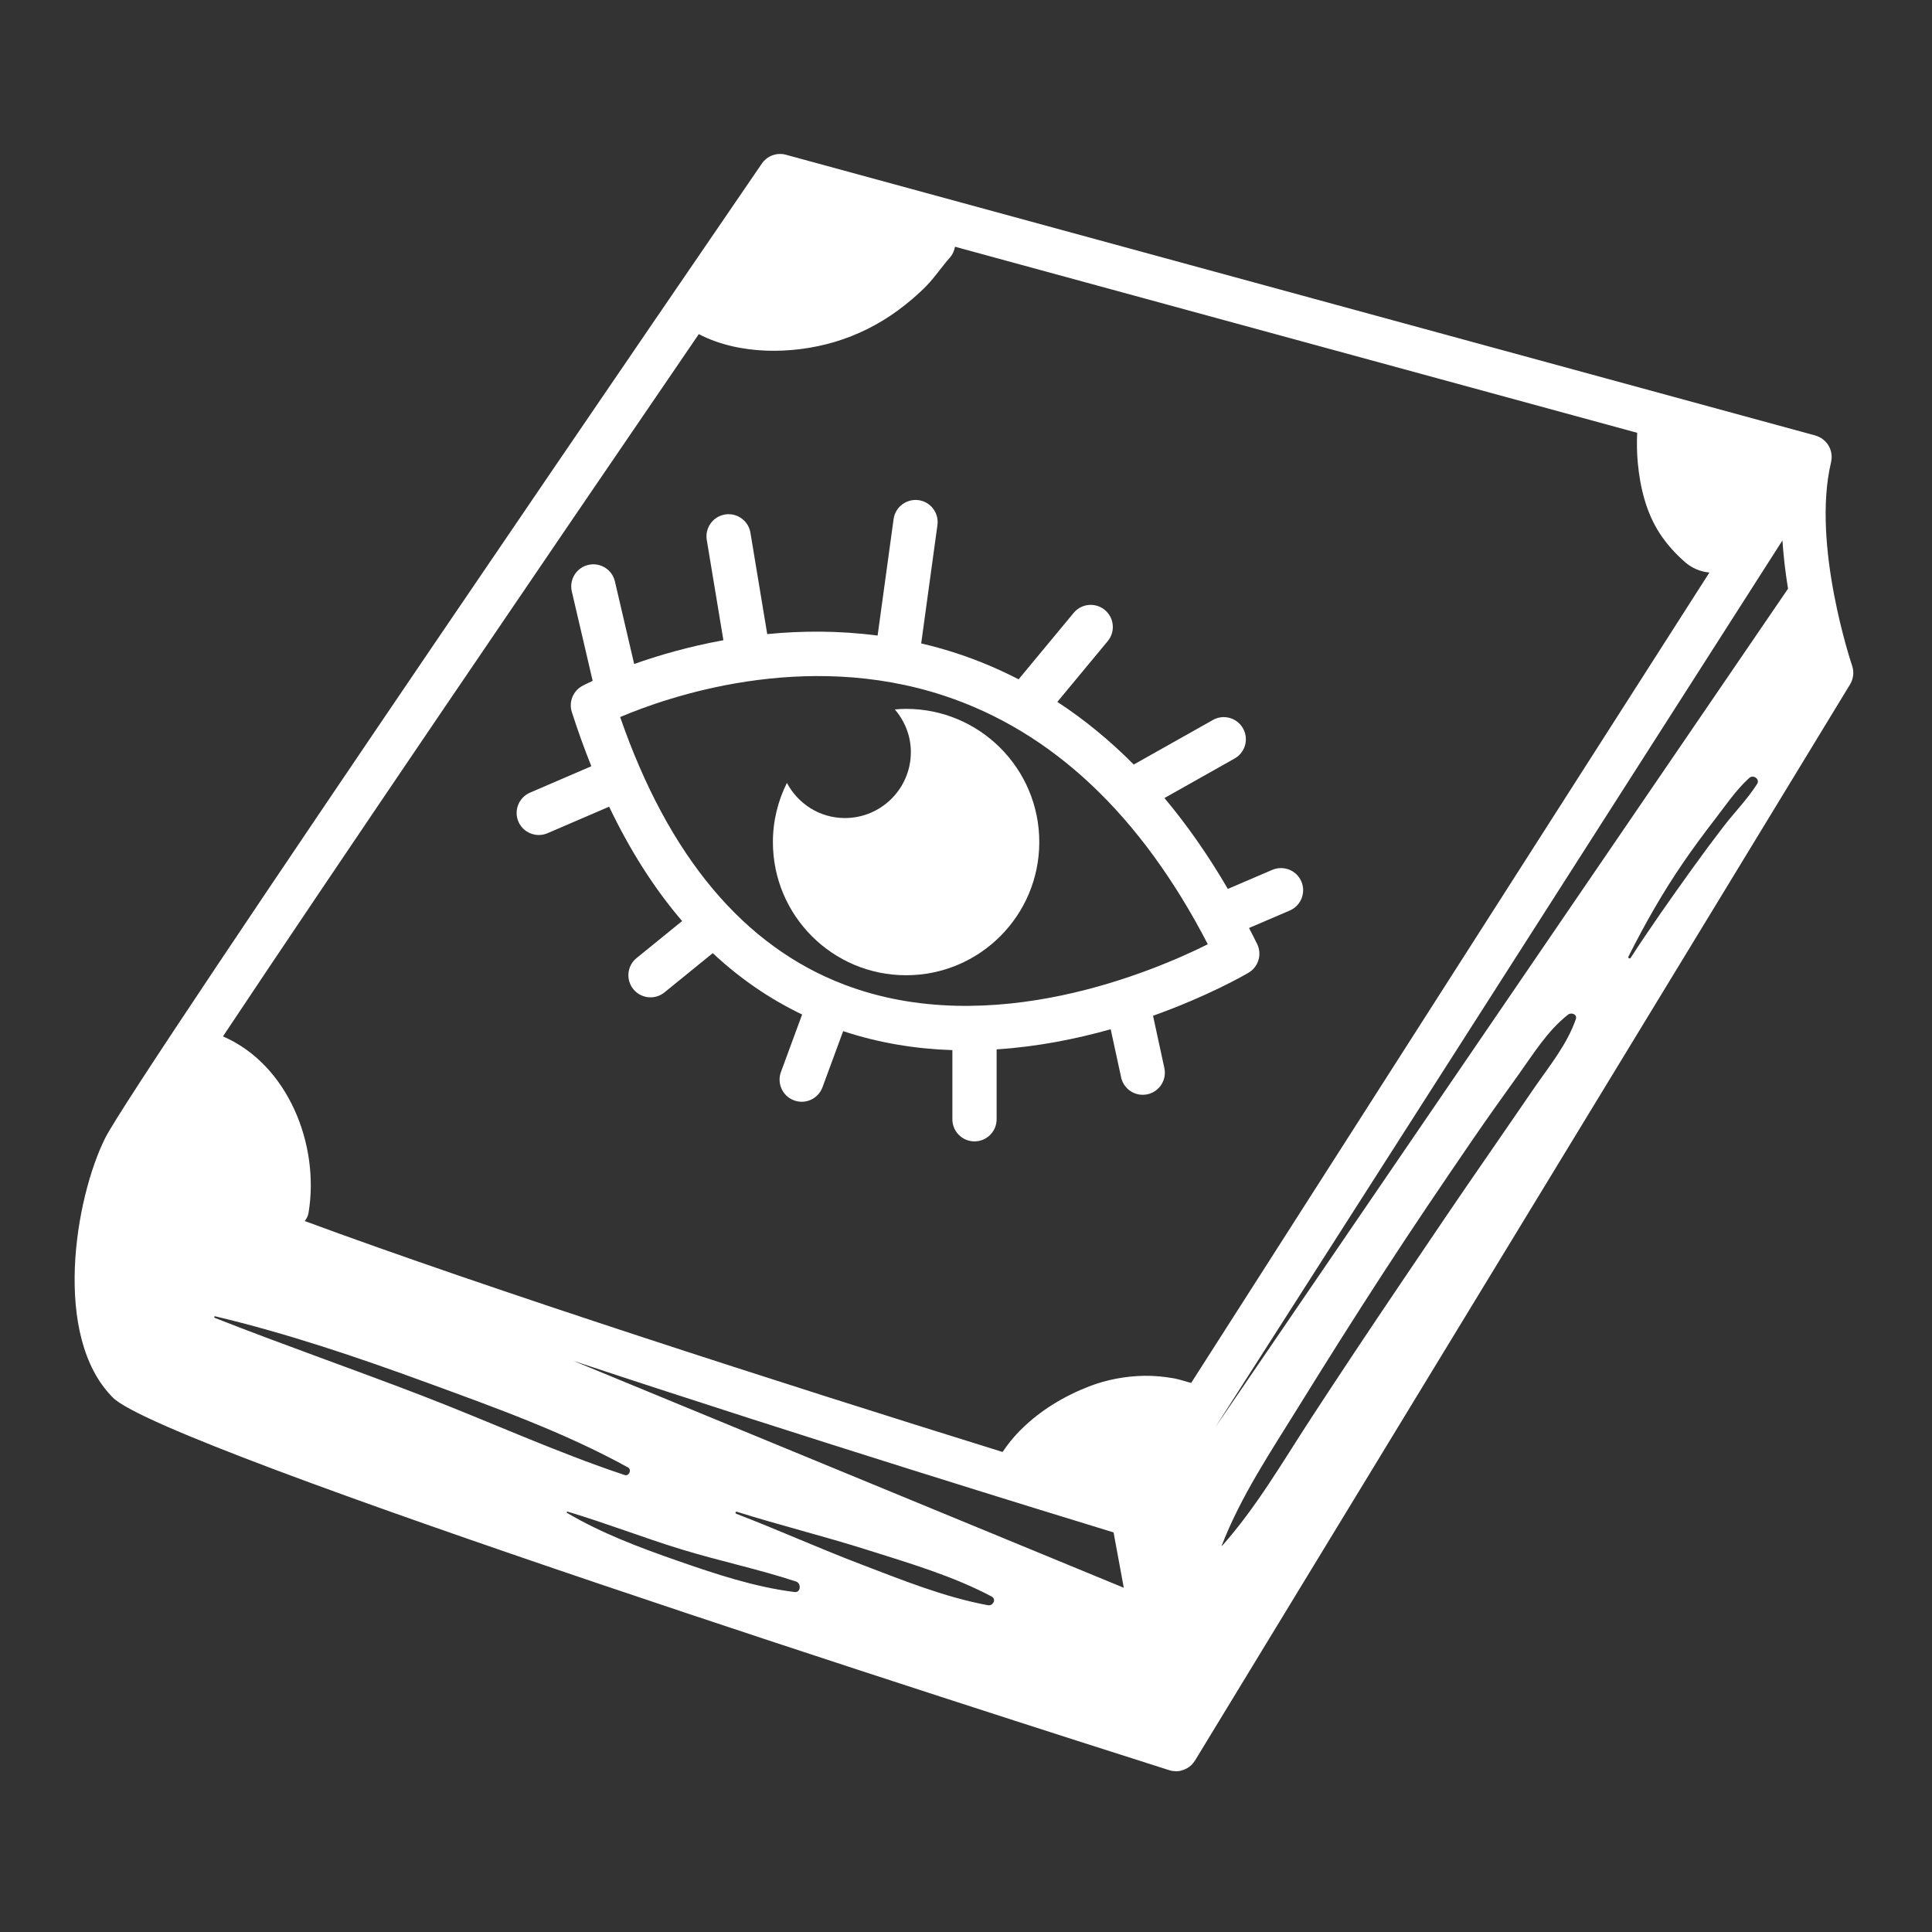 <svg width="131" height="131" viewBox="0 0 131 131" fill="none" xmlns="http://www.w3.org/2000/svg">
<rect x="0" y="0" width="131" height="131" fill="#333333" stroke="none"/>
<path d="M124.159 31.329C124.163 31.313 124.162 31.298 124.166 31.282C124.176 31.231 124.182 31.18 124.187 31.128C124.192 31.08 124.197 31.033 124.197 30.986C124.197 30.94 124.193 30.896 124.189 30.85C124.184 30.798 124.18 30.747 124.17 30.697C124.162 30.655 124.15 30.614 124.138 30.572C124.124 30.522 124.11 30.472 124.09 30.424C124.074 30.382 124.053 30.343 124.033 30.303C124.01 30.258 123.988 30.214 123.961 30.172C123.936 30.134 123.909 30.097 123.88 30.061C123.849 30.021 123.817 29.982 123.782 29.945C123.751 29.913 123.719 29.884 123.685 29.854C123.644 29.818 123.601 29.783 123.556 29.751C123.539 29.739 123.525 29.724 123.508 29.713C123.487 29.7 123.465 29.693 123.444 29.681C123.398 29.655 123.352 29.631 123.303 29.609C123.256 29.588 123.209 29.571 123.161 29.555C123.138 29.548 123.118 29.536 123.095 29.53L53.289 10.492C52.673 10.325 52.018 10.564 51.657 11.092C49.92 13.627 9.107 73.217 7.131 77.169C5.089 81.254 3.518 90.627 7.656 94.766C11.154 98.264 67.941 116.425 79.289 120.031C79.434 120.077 79.581 120.097 79.727 120.099C79.732 120.099 79.736 120.102 79.741 120.102C79.741 120.102 79.742 120.102 79.743 120.102C79.745 120.102 79.747 120.101 79.748 120.101C79.837 120.101 79.925 120.093 80.015 120.076C80.035 120.072 80.053 120.064 80.073 120.059C80.113 120.05 80.15 120.037 80.189 120.025C80.265 120.001 80.338 119.972 80.408 119.938C80.442 119.921 80.475 119.905 80.508 119.886C80.591 119.836 80.668 119.779 80.739 119.716C80.753 119.703 80.77 119.693 80.784 119.679C80.867 119.598 80.938 119.507 81.001 119.409C81.007 119.399 81.017 119.392 81.023 119.382L125.445 46.404C125.676 46.023 125.727 45.559 125.583 45.138C125.556 45.057 122.816 36.927 124.159 31.329ZM47.382 22.656C50.127 24.081 53.723 24.039 56.589 23.187C58.126 22.73 59.583 22.003 60.874 21.053C61.563 20.545 62.221 19.996 62.818 19.382C63.402 18.781 63.856 18.087 64.409 17.464C64.596 17.253 64.709 16.995 64.752 16.73L111.009 29.346C110.982 30.023 110.986 30.701 111.05 31.376C111.207 33.045 111.615 34.754 112.543 36.174C113.014 36.895 113.594 37.532 114.237 38.101C114.708 38.519 115.3 38.768 115.907 38.82L80.769 93.768C80.377 93.676 79.988 93.527 79.592 93.458C78.931 93.343 78.261 93.276 77.59 93.287C76.318 93.308 75.033 93.546 73.846 94.006C72.147 94.665 70.513 95.646 69.218 96.947C69.188 96.975 69.158 97.001 69.13 97.03C68.704 97.468 68.319 97.943 67.981 98.452C52.864 93.755 33.187 87.421 20.661 82.793C20.791 82.637 20.884 82.452 20.92 82.236C21.688 77.654 19.549 72.189 15.118 70.273C22.611 59 36.504 38.576 47.382 22.656ZM118.607 52.75C118.884 52.5 119.354 52.824 119.14 53.161C118.487 54.187 117.596 55.092 116.853 56.057C116.124 57.005 115.411 57.968 114.714 58.94C113.297 60.914 111.889 62.907 110.568 64.947C110.507 65.041 110.368 64.959 110.418 64.859C111.532 62.648 112.737 60.519 114.139 58.478C114.814 57.495 115.52 56.535 116.251 55.592C116.986 54.643 117.713 53.555 118.607 52.75ZM14.592 89.252C19.483 90.416 24.282 92.04 29.001 93.769C33.597 95.452 38.279 97.13 42.573 99.495C42.854 99.649 42.66 100.116 42.354 100.015C37.66 98.451 33.14 96.37 28.521 94.596C23.882 92.814 19.186 91.178 14.562 89.359C14.498 89.333 14.522 89.235 14.592 89.252ZM38.486 102.497C41.069 103.267 43.585 104.251 46.163 105.043C48.75 105.837 51.407 106.389 53.976 107.236C54.344 107.357 54.303 108.002 53.88 107.949C51.158 107.608 48.53 106.73 45.946 105.831C43.383 104.939 40.793 103.966 38.45 102.583C38.403 102.556 38.434 102.482 38.486 102.497ZM49.92 102.642C49.836 102.61 49.869 102.477 49.958 102.505C52.891 103.424 55.878 104.164 58.811 105.092C61.65 105.99 64.601 106.855 67.238 108.252C67.583 108.435 67.328 108.906 66.989 108.843C64.038 108.299 61.165 107.131 58.366 106.063C55.525 104.982 52.756 103.728 49.92 102.642ZM38.885 92.275C54.792 97.552 71.42 102.658 75.506 103.906L76.199 107.659L38.885 92.275ZM82.839 104.797C84.144 101.44 86.144 98.464 88.036 95.406C89.917 92.365 91.825 89.342 93.772 86.343C95.762 83.276 97.816 80.247 99.882 77.23C100.893 75.754 101.936 74.299 102.978 72.845C103.996 71.425 104.932 69.886 106.322 68.798C106.543 68.625 106.965 68.774 106.85 69.105C106.25 70.828 105.07 72.261 104.043 73.748C103.028 75.219 102.024 76.699 101.005 78.167C98.965 81.107 96.967 84.074 94.964 87.039C92.915 90.072 90.885 93.118 88.885 96.184C86.959 99.136 85.208 102.175 82.867 104.813C82.855 104.824 82.833 104.812 82.839 104.797ZM82.404 96.78L120.858 36.645C120.934 37.774 121.069 38.881 121.239 39.915L82.404 96.78Z" fill="white"/>
<path d="M61.438 66.127C66.426 66.127 70.469 62.083 70.469 57.096C70.469 52.108 66.426 48.065 61.438 48.065C61.181 48.065 60.928 48.083 60.676 48.104C61.343 48.885 61.761 49.887 61.761 50.995C61.761 53.465 59.758 55.468 57.288 55.468C55.577 55.468 54.108 54.496 53.356 53.085C52.754 54.295 52.407 55.654 52.407 57.098C52.407 62.083 56.45 66.127 61.438 66.127Z" fill="white"/>
<path d="M36.532 56.618C36.73 56.618 36.931 56.579 37.124 56.496L41.302 54.698C42.726 57.68 44.377 60.267 46.252 62.452L43.162 64.962C42.519 65.485 42.421 66.429 42.944 67.072C43.24 67.436 43.673 67.626 44.109 67.626C44.441 67.626 44.776 67.516 45.054 67.29L48.329 64.629C50.169 66.349 52.19 67.736 54.388 68.789L52.952 72.686C52.666 73.463 53.064 74.326 53.841 74.612C54.012 74.676 54.187 74.705 54.36 74.705C54.97 74.705 55.544 74.33 55.768 73.724L57.171 69.917C59.65 70.739 62.147 71.125 64.576 71.204V75.892C64.576 76.72 65.247 77.392 66.076 77.392C66.905 77.392 67.576 76.72 67.576 75.892V71.153C70.361 70.973 72.985 70.443 75.311 69.788L76.018 73.05C76.17 73.753 76.791 74.233 77.482 74.233C77.587 74.233 77.694 74.222 77.801 74.199C78.611 74.023 79.125 73.225 78.949 72.416L78.182 68.874C81.926 67.537 84.412 66.101 84.657 65.956C85.329 65.56 85.584 64.713 85.243 64.011C85.063 63.64 84.876 63.284 84.691 62.923L87.451 61.739C88.213 61.413 88.565 60.531 88.239 59.769C87.912 59.007 87.031 58.659 86.269 58.981L83.255 60.273C81.93 58.001 80.495 55.947 78.956 54.111L83.712 51.432C84.434 51.026 84.69 50.112 84.283 49.39C83.877 48.667 82.963 48.409 82.24 48.819L76.91 51.82C76.898 51.827 76.889 51.836 76.878 51.843C75.253 50.206 73.524 48.788 71.694 47.592L75.111 43.47C75.64 42.832 75.551 41.887 74.913 41.358C74.276 40.831 73.33 40.918 72.801 41.556L69.066 46.061C67.731 45.375 66.351 44.786 64.92 44.316C64.096 44.045 63.276 43.817 62.462 43.627L63.563 35.602C63.676 34.781 63.102 34.025 62.281 33.912C61.463 33.808 60.704 34.374 60.591 35.194L59.507 43.095C56.868 42.75 54.341 42.767 52.022 42.995L50.883 36.12C50.747 35.303 49.975 34.753 49.158 34.886C48.341 35.021 47.788 35.793 47.923 36.611L49.05 43.411C46.659 43.845 44.592 44.457 43 45.023L41.694 39.422C41.506 38.615 40.699 38.116 39.892 38.302C39.085 38.49 38.584 39.297 38.772 40.104L40.186 46.165C39.801 46.344 39.565 46.466 39.504 46.498C38.86 46.836 38.552 47.589 38.774 48.282C39.183 49.561 39.626 50.781 40.096 51.955L35.938 53.745C35.177 54.072 34.826 54.955 35.153 55.716C35.398 56.278 35.951 56.618 36.532 56.618ZM64.014 47.172C71.35 49.594 77.362 55.262 81.896 64.025C78.264 65.84 67.234 70.567 57.247 66.763C50.433 64.169 45.325 58.069 42.05 48.62C45.221 47.274 54.476 44.022 64.014 47.172Z" fill="white"/>
</svg>
